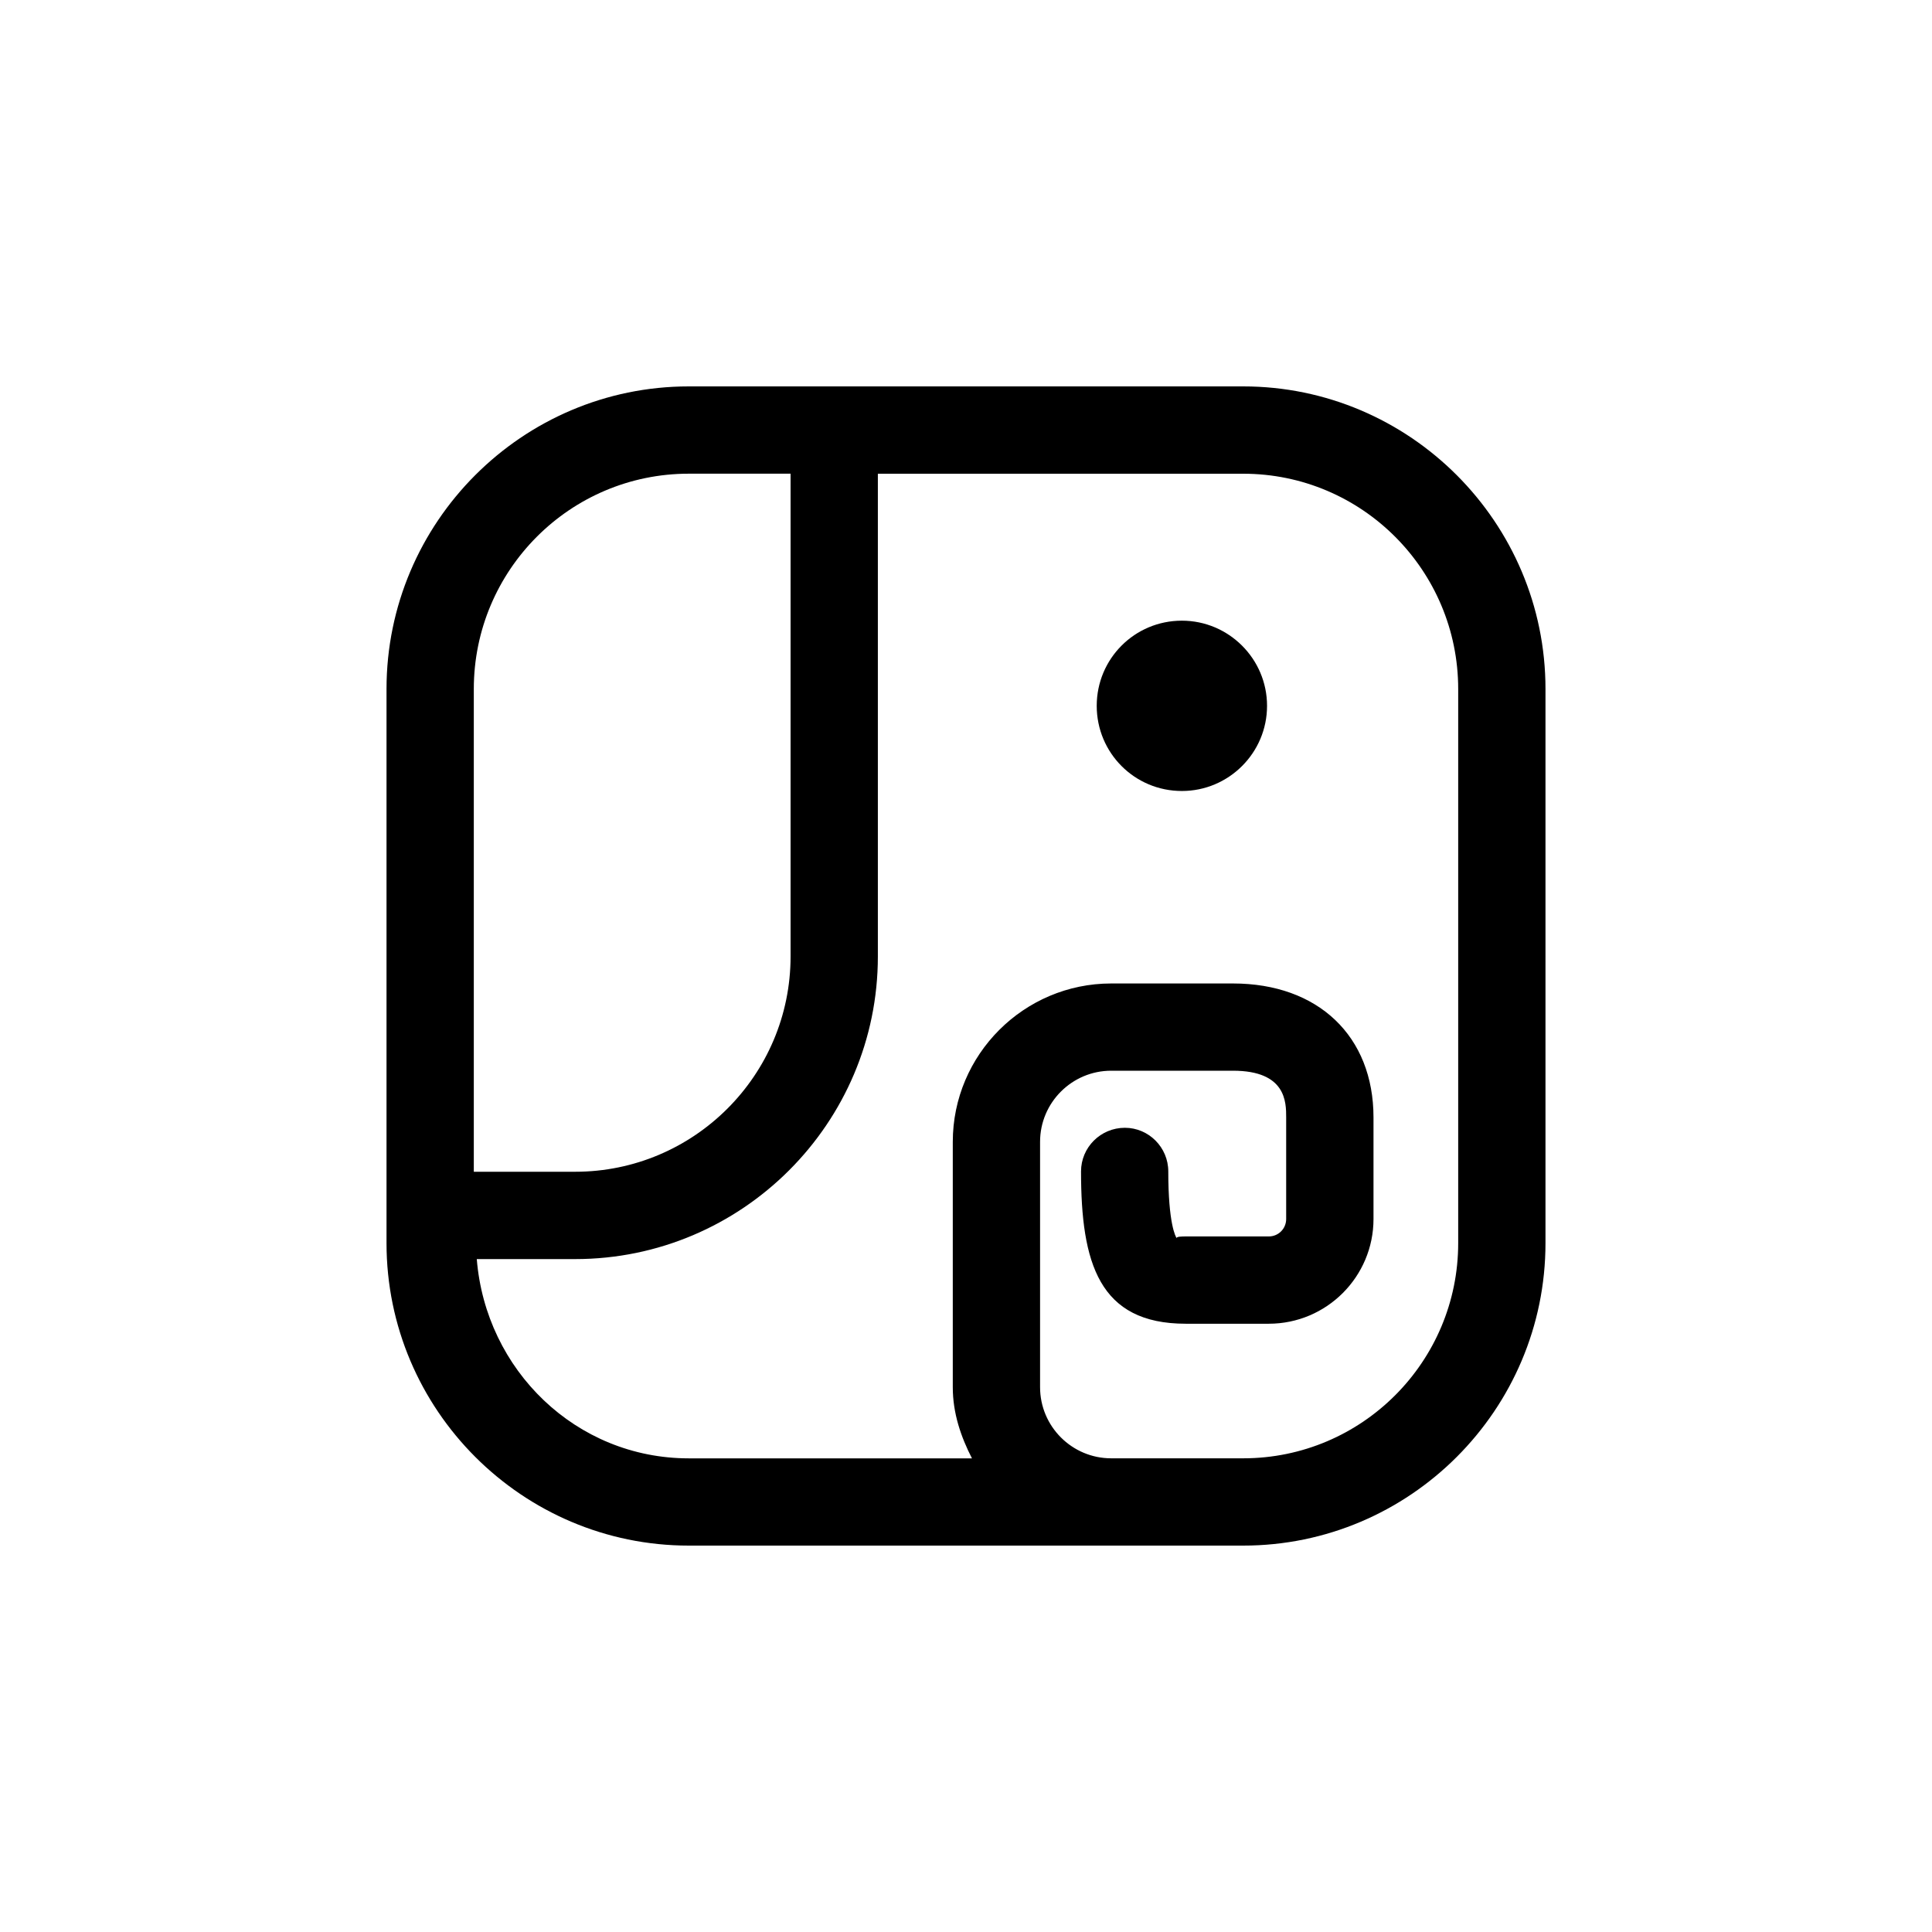 <?xml version="1.0" encoding="utf-8"?>
<!-- Generator: Adobe Illustrator 16.0.4, SVG Export Plug-In . SVG Version: 6.00 Build 0)  -->
<!DOCTYPE svg PUBLIC "-//W3C//DTD SVG 1.1//EN" "http://www.w3.org/Graphics/SVG/1.1/DTD/svg11.dtd">
<svg version="1.1" id="Layer_1" xmlns="http://www.w3.org/2000/svg" xmlns:xlink="http://www.w3.org/1999/xlink" x="0px" y="0px"
	 width="50px" height="50px" viewBox="0 0 50 50" enable-background="new 0 0 50 50" xml:space="preserve">
<g>
	<path d="M32.174,10H17.826c-4.309,0-7.823,3.515-7.823,7.832v14.339c0,4.317,3.515,7.829,7.823,7.829h14.348
		c4.309,0,7.823-3.512,7.823-7.829V17.832C39.997,13.515,36.482,10,32.174,10z M17.826,12.259h2.634v12.493
		c0,3.075-2.501,5.573-5.575,5.573h-2.623V17.832C12.262,14.758,14.752,12.259,17.826,12.259z M37.738,32.171
		c0,3.071-2.49,5.57-5.564,5.57h-3.416c-1.014,0-1.841-0.824-1.841-1.841v-6.35c0-1.016,0.827-1.84,1.841-1.84h3.151
		c1.377,0,1.377,0.814,1.377,1.209v2.628c0,0.25-0.198,0.452-0.451,0.452h-2.149c-0.076,0-0.264,0-0.23,0.05
		c-0.032-0.039-0.221-0.38-0.221-1.733c0-0.623-0.506-1.129-1.123-1.129c-0.629,0-1.135,0.508-1.135,1.129
		c0,2.367,0.463,3.942,2.709,3.942h2.149c1.498,0,2.711-1.217,2.711-2.71v-2.628c0-2.106-1.433-3.468-3.637-3.468h-3.151
		c-2.259,0-4.1,1.84-4.1,4.099v6.351c0,0.672,0.21,1.281,0.496,1.84h-7.328c-2.92,0-5.256-2.287-5.487-5.157h2.546
		c4.319,0,7.834-3.515,7.834-7.832V12.26h9.455c3.074,0,5.564,2.499,5.564,5.573V32.171L37.738,32.171z"/>
	<path d="M30.587,16.063c-1.224,0-2.204,0.986-2.204,2.204c0,1.218,0.98,2.204,2.204,2.204c1.212,0,2.204-0.986,2.204-2.204
		C32.791,17.05,31.799,16.063,30.587,16.063z"/>
</g>
</svg>
